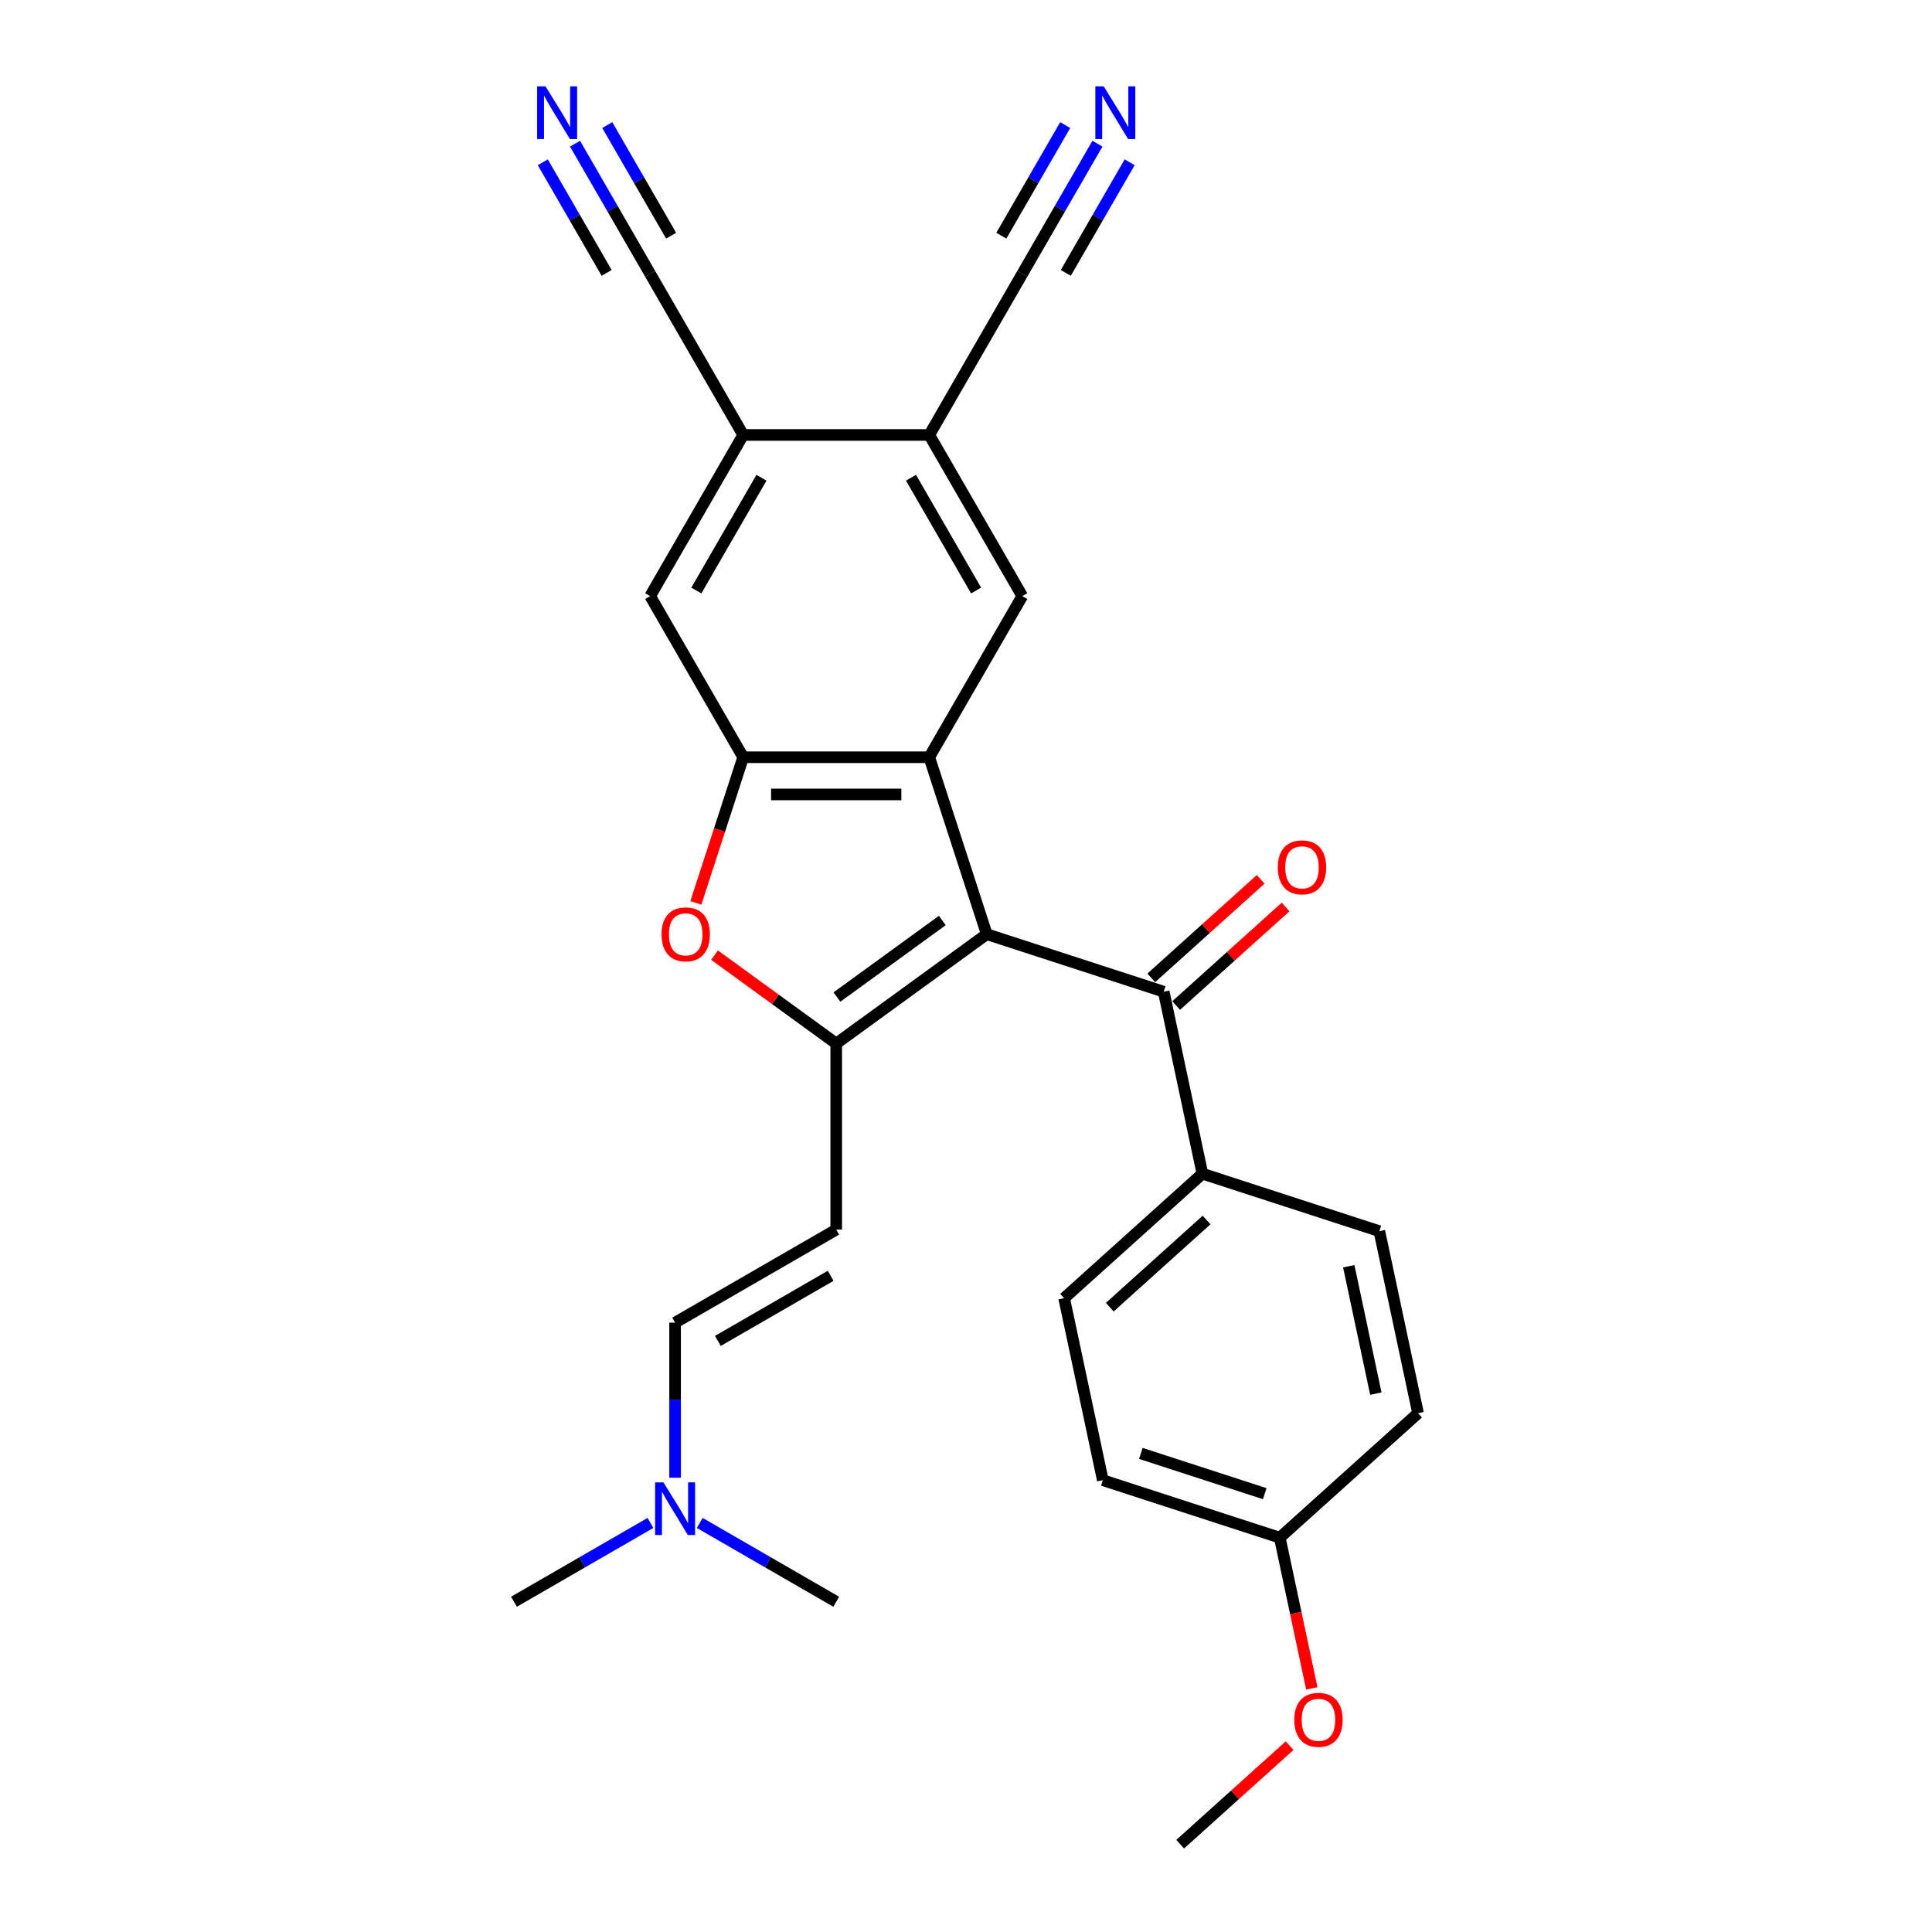 <?xml version='1.0' encoding='iso-8859-1'?>
<svg version='1.1' baseProfile='full'
              xmlns='http://www.w3.org/2000/svg'
                      xmlns:rdkit='http://www.rdkit.org/xml'
                      xmlns:xlink='http://www.w3.org/1999/xlink'
                  xml:space='preserve'
width='1000px' height='1000px' viewBox='0 0 1000 1000'>
<!-- END OF HEADER -->
<rect style='opacity:1.0;fill:#FFFFFF;stroke:none' width='1000' height='1000' x='0' y='0'> </rect>
<path class='bond-0' d='M 510.745,483.534 L 432.831,540.142' style='fill:none;fill-rule:evenodd;stroke:#000000;stroke-width:6px;stroke-linecap:butt;stroke-linejoin:miter;stroke-opacity:1' />
<path class='bond-0' d='M 487.736,476.443 L 433.196,516.068' style='fill:none;fill-rule:evenodd;stroke:#000000;stroke-width:6px;stroke-linecap:butt;stroke-linejoin:miter;stroke-opacity:1' />
<path class='bond-1' d='M 510.745,483.534 L 480.984,391.941' style='fill:none;fill-rule:evenodd;stroke:#000000;stroke-width:6px;stroke-linecap:butt;stroke-linejoin:miter;stroke-opacity:1' />
<path class='bond-4' d='M 510.745,483.534 L 602.338,513.295' style='fill:none;fill-rule:evenodd;stroke:#000000;stroke-width:6px;stroke-linecap:butt;stroke-linejoin:miter;stroke-opacity:1' />
<path class='bond-3' d='M 432.831,540.142 L 401.338,517.261' style='fill:none;fill-rule:evenodd;stroke:#000000;stroke-width:6px;stroke-linecap:butt;stroke-linejoin:miter;stroke-opacity:1' />
<path class='bond-3' d='M 401.338,517.261 L 369.844,494.38' style='fill:none;fill-rule:evenodd;stroke:#FF0000;stroke-width:6px;stroke-linecap:butt;stroke-linejoin:miter;stroke-opacity:1' />
<path class='bond-5' d='M 432.831,540.142 L 432.831,636.449' style='fill:none;fill-rule:evenodd;stroke:#000000;stroke-width:6px;stroke-linecap:butt;stroke-linejoin:miter;stroke-opacity:1' />
<path class='bond-2' d='M 480.984,391.941 L 384.677,391.941' style='fill:none;fill-rule:evenodd;stroke:#000000;stroke-width:6px;stroke-linecap:butt;stroke-linejoin:miter;stroke-opacity:1' />
<path class='bond-2' d='M 466.538,411.202 L 399.123,411.202' style='fill:none;fill-rule:evenodd;stroke:#000000;stroke-width:6px;stroke-linecap:butt;stroke-linejoin:miter;stroke-opacity:1' />
<path class='bond-6' d='M 480.984,391.941 L 529.137,308.537' style='fill:none;fill-rule:evenodd;stroke:#000000;stroke-width:6px;stroke-linecap:butt;stroke-linejoin:miter;stroke-opacity:1' />
<path class='bond-9' d='M 384.677,391.941 L 336.524,308.537' style='fill:none;fill-rule:evenodd;stroke:#000000;stroke-width:6px;stroke-linecap:butt;stroke-linejoin:miter;stroke-opacity:1' />
<path class='bond-27' d='M 384.677,391.941 L 372.429,429.638' style='fill:none;fill-rule:evenodd;stroke:#000000;stroke-width:6px;stroke-linecap:butt;stroke-linejoin:miter;stroke-opacity:1' />
<path class='bond-27' d='M 372.429,429.638 L 360.18,467.336' style='fill:none;fill-rule:evenodd;stroke:#FF0000;stroke-width:6px;stroke-linecap:butt;stroke-linejoin:miter;stroke-opacity:1' />
<path class='bond-15' d='M 602.338,513.295 L 622.361,607.497' style='fill:none;fill-rule:evenodd;stroke:#000000;stroke-width:6px;stroke-linecap:butt;stroke-linejoin:miter;stroke-opacity:1' />
<path class='bond-16' d='M 608.782,520.452 L 637.103,494.951' style='fill:none;fill-rule:evenodd;stroke:#000000;stroke-width:6px;stroke-linecap:butt;stroke-linejoin:miter;stroke-opacity:1' />
<path class='bond-16' d='M 637.103,494.951 L 665.424,469.451' style='fill:none;fill-rule:evenodd;stroke:#FF0000;stroke-width:6px;stroke-linecap:butt;stroke-linejoin:miter;stroke-opacity:1' />
<path class='bond-16' d='M 595.894,506.138 L 624.215,480.637' style='fill:none;fill-rule:evenodd;stroke:#000000;stroke-width:6px;stroke-linecap:butt;stroke-linejoin:miter;stroke-opacity:1' />
<path class='bond-16' d='M 624.215,480.637 L 652.536,455.137' style='fill:none;fill-rule:evenodd;stroke:#FF0000;stroke-width:6px;stroke-linecap:butt;stroke-linejoin:miter;stroke-opacity:1' />
<path class='bond-14' d='M 432.831,636.449 L 349.427,684.602' style='fill:none;fill-rule:evenodd;stroke:#000000;stroke-width:6px;stroke-linecap:butt;stroke-linejoin:miter;stroke-opacity:1' />
<path class='bond-14' d='M 429.951,660.353 L 371.568,694.06' style='fill:none;fill-rule:evenodd;stroke:#000000;stroke-width:6px;stroke-linecap:butt;stroke-linejoin:miter;stroke-opacity:1' />
<path class='bond-7' d='M 529.137,308.537 L 480.984,225.133' style='fill:none;fill-rule:evenodd;stroke:#000000;stroke-width:6px;stroke-linecap:butt;stroke-linejoin:miter;stroke-opacity:1' />
<path class='bond-7' d='M 505.234,305.657 L 471.526,247.274' style='fill:none;fill-rule:evenodd;stroke:#000000;stroke-width:6px;stroke-linecap:butt;stroke-linejoin:miter;stroke-opacity:1' />
<path class='bond-8' d='M 480.984,225.133 L 384.677,225.133' style='fill:none;fill-rule:evenodd;stroke:#000000;stroke-width:6px;stroke-linecap:butt;stroke-linejoin:miter;stroke-opacity:1' />
<path class='bond-12' d='M 480.984,225.133 L 529.137,141.729' style='fill:none;fill-rule:evenodd;stroke:#000000;stroke-width:6px;stroke-linecap:butt;stroke-linejoin:miter;stroke-opacity:1' />
<path class='bond-13' d='M 384.677,225.133 L 336.524,141.729' style='fill:none;fill-rule:evenodd;stroke:#000000;stroke-width:6px;stroke-linecap:butt;stroke-linejoin:miter;stroke-opacity:1' />
<path class='bond-28' d='M 384.677,225.133 L 336.524,308.537' style='fill:none;fill-rule:evenodd;stroke:#000000;stroke-width:6px;stroke-linecap:butt;stroke-linejoin:miter;stroke-opacity:1' />
<path class='bond-28' d='M 394.135,247.274 L 360.428,305.657' style='fill:none;fill-rule:evenodd;stroke:#000000;stroke-width:6px;stroke-linecap:butt;stroke-linejoin:miter;stroke-opacity:1' />
<path class='bond-10' d='M 568.027,74.369 L 548.582,108.049' style='fill:none;fill-rule:evenodd;stroke:#0000FF;stroke-width:6px;stroke-linecap:butt;stroke-linejoin:miter;stroke-opacity:1' />
<path class='bond-10' d='M 548.582,108.049 L 529.137,141.729' style='fill:none;fill-rule:evenodd;stroke:#000000;stroke-width:6px;stroke-linecap:butt;stroke-linejoin:miter;stroke-opacity:1' />
<path class='bond-10' d='M 551.347,64.739 L 534.818,93.367' style='fill:none;fill-rule:evenodd;stroke:#0000FF;stroke-width:6px;stroke-linecap:butt;stroke-linejoin:miter;stroke-opacity:1' />
<path class='bond-10' d='M 534.818,93.367 L 518.29,121.994' style='fill:none;fill-rule:evenodd;stroke:#000000;stroke-width:6px;stroke-linecap:butt;stroke-linejoin:miter;stroke-opacity:1' />
<path class='bond-10' d='M 584.708,84 L 568.18,112.628' style='fill:none;fill-rule:evenodd;stroke:#0000FF;stroke-width:6px;stroke-linecap:butt;stroke-linejoin:miter;stroke-opacity:1' />
<path class='bond-10' d='M 568.18,112.628 L 551.652,141.256' style='fill:none;fill-rule:evenodd;stroke:#000000;stroke-width:6px;stroke-linecap:butt;stroke-linejoin:miter;stroke-opacity:1' />
<path class='bond-11' d='M 297.634,74.369 L 317.079,108.049' style='fill:none;fill-rule:evenodd;stroke:#0000FF;stroke-width:6px;stroke-linecap:butt;stroke-linejoin:miter;stroke-opacity:1' />
<path class='bond-11' d='M 317.079,108.049 L 336.524,141.729' style='fill:none;fill-rule:evenodd;stroke:#000000;stroke-width:6px;stroke-linecap:butt;stroke-linejoin:miter;stroke-opacity:1' />
<path class='bond-11' d='M 280.953,84 L 297.481,112.628' style='fill:none;fill-rule:evenodd;stroke:#0000FF;stroke-width:6px;stroke-linecap:butt;stroke-linejoin:miter;stroke-opacity:1' />
<path class='bond-11' d='M 297.481,112.628 L 314.01,141.256' style='fill:none;fill-rule:evenodd;stroke:#000000;stroke-width:6px;stroke-linecap:butt;stroke-linejoin:miter;stroke-opacity:1' />
<path class='bond-11' d='M 314.315,64.739 L 330.843,93.367' style='fill:none;fill-rule:evenodd;stroke:#0000FF;stroke-width:6px;stroke-linecap:butt;stroke-linejoin:miter;stroke-opacity:1' />
<path class='bond-11' d='M 330.843,93.367 L 347.371,121.994' style='fill:none;fill-rule:evenodd;stroke:#000000;stroke-width:6px;stroke-linecap:butt;stroke-linejoin:miter;stroke-opacity:1' />
<path class='bond-17' d='M 349.427,684.602 L 349.427,724.733' style='fill:none;fill-rule:evenodd;stroke:#000000;stroke-width:6px;stroke-linecap:butt;stroke-linejoin:miter;stroke-opacity:1' />
<path class='bond-17' d='M 349.427,724.733 L 349.427,764.864' style='fill:none;fill-rule:evenodd;stroke:#0000FF;stroke-width:6px;stroke-linecap:butt;stroke-linejoin:miter;stroke-opacity:1' />
<path class='bond-18' d='M 622.361,607.497 L 550.791,671.939' style='fill:none;fill-rule:evenodd;stroke:#000000;stroke-width:6px;stroke-linecap:butt;stroke-linejoin:miter;stroke-opacity:1' />
<path class='bond-18' d='M 624.514,631.477 L 574.415,676.586' style='fill:none;fill-rule:evenodd;stroke:#000000;stroke-width:6px;stroke-linecap:butt;stroke-linejoin:miter;stroke-opacity:1' />
<path class='bond-19' d='M 622.361,607.497 L 713.954,637.257' style='fill:none;fill-rule:evenodd;stroke:#000000;stroke-width:6px;stroke-linecap:butt;stroke-linejoin:miter;stroke-opacity:1' />
<path class='bond-24' d='M 336.676,788.271 L 301.349,808.667' style='fill:none;fill-rule:evenodd;stroke:#0000FF;stroke-width:6px;stroke-linecap:butt;stroke-linejoin:miter;stroke-opacity:1' />
<path class='bond-24' d='M 301.349,808.667 L 266.023,829.062' style='fill:none;fill-rule:evenodd;stroke:#000000;stroke-width:6px;stroke-linecap:butt;stroke-linejoin:miter;stroke-opacity:1' />
<path class='bond-25' d='M 362.178,788.271 L 397.504,808.667' style='fill:none;fill-rule:evenodd;stroke:#0000FF;stroke-width:6px;stroke-linecap:butt;stroke-linejoin:miter;stroke-opacity:1' />
<path class='bond-25' d='M 397.504,808.667 L 432.831,829.062' style='fill:none;fill-rule:evenodd;stroke:#000000;stroke-width:6px;stroke-linecap:butt;stroke-linejoin:miter;stroke-opacity:1' />
<path class='bond-21' d='M 550.791,671.939 L 570.814,766.141' style='fill:none;fill-rule:evenodd;stroke:#000000;stroke-width:6px;stroke-linecap:butt;stroke-linejoin:miter;stroke-opacity:1' />
<path class='bond-22' d='M 713.954,637.257 L 733.977,731.46' style='fill:none;fill-rule:evenodd;stroke:#000000;stroke-width:6px;stroke-linecap:butt;stroke-linejoin:miter;stroke-opacity:1' />
<path class='bond-22' d='M 698.117,655.392 L 712.134,721.334' style='fill:none;fill-rule:evenodd;stroke:#000000;stroke-width:6px;stroke-linecap:butt;stroke-linejoin:miter;stroke-opacity:1' />
<path class='bond-20' d='M 662.408,795.901 L 733.977,731.46' style='fill:none;fill-rule:evenodd;stroke:#000000;stroke-width:6px;stroke-linecap:butt;stroke-linejoin:miter;stroke-opacity:1' />
<path class='bond-23' d='M 662.408,795.901 L 670.698,834.903' style='fill:none;fill-rule:evenodd;stroke:#000000;stroke-width:6px;stroke-linecap:butt;stroke-linejoin:miter;stroke-opacity:1' />
<path class='bond-23' d='M 670.698,834.903 L 678.988,873.905' style='fill:none;fill-rule:evenodd;stroke:#FF0000;stroke-width:6px;stroke-linecap:butt;stroke-linejoin:miter;stroke-opacity:1' />
<path class='bond-29' d='M 662.408,795.901 L 570.814,766.141' style='fill:none;fill-rule:evenodd;stroke:#000000;stroke-width:6px;stroke-linecap:butt;stroke-linejoin:miter;stroke-opacity:1' />
<path class='bond-29' d='M 654.621,773.119 L 590.505,752.286' style='fill:none;fill-rule:evenodd;stroke:#000000;stroke-width:6px;stroke-linecap:butt;stroke-linejoin:miter;stroke-opacity:1' />
<path class='bond-26' d='M 667.503,903.544 L 639.182,929.045' style='fill:none;fill-rule:evenodd;stroke:#FF0000;stroke-width:6px;stroke-linecap:butt;stroke-linejoin:miter;stroke-opacity:1' />
<path class='bond-26' d='M 639.182,929.045 L 610.861,954.545' style='fill:none;fill-rule:evenodd;stroke:#000000;stroke-width:6px;stroke-linecap:butt;stroke-linejoin:miter;stroke-opacity:1' />
<path  class='atom-4' d='M 342.397 483.611
Q 342.397 477.062, 345.633 473.403
Q 348.869 469.743, 354.917 469.743
Q 360.965 469.743, 364.201 473.403
Q 367.437 477.062, 367.437 483.611
Q 367.437 490.237, 364.162 494.012
Q 360.888 497.749, 354.917 497.749
Q 348.907 497.749, 345.633 494.012
Q 342.397 490.276, 342.397 483.611
M 354.917 494.667
Q 359.077 494.667, 361.312 491.894
Q 363.585 489.082, 363.585 483.611
Q 363.585 478.257, 361.312 475.56
Q 359.077 472.825, 354.917 472.825
Q 350.756 472.825, 348.484 475.522
Q 346.249 478.218, 346.249 483.611
Q 346.249 489.12, 348.484 491.894
Q 350.756 494.667, 354.917 494.667
' fill='#FF0000'/>
<path  class='atom-11' d='M 571.262 44.688
L 580.199 59.134
Q 581.085 60.559, 582.511 63.14
Q 583.936 65.721, 584.013 65.875
L 584.013 44.688
L 587.634 44.688
L 587.634 71.962
L 583.898 71.962
L 574.305 56.167
Q 573.188 54.318, 571.994 52.2
Q 570.838 50.081, 570.492 49.426
L 570.492 71.962
L 566.948 71.962
L 566.948 44.688
L 571.262 44.688
' fill='#0000FF'/>
<path  class='atom-12' d='M 282.342 44.688
L 291.279 59.134
Q 292.165 60.559, 293.59 63.14
Q 295.016 65.721, 295.093 65.875
L 295.093 44.688
L 298.714 44.688
L 298.714 71.962
L 294.977 71.962
L 285.385 56.167
Q 284.268 54.318, 283.074 52.2
Q 281.918 50.081, 281.571 49.426
L 281.571 71.962
L 278.027 71.962
L 278.027 44.688
L 282.342 44.688
' fill='#0000FF'/>
<path  class='atom-17' d='M 661.388 448.93
Q 661.388 442.381, 664.624 438.721
Q 667.86 435.062, 673.908 435.062
Q 679.956 435.062, 683.192 438.721
Q 686.427 442.381, 686.427 448.93
Q 686.427 455.556, 683.153 459.331
Q 679.879 463.068, 673.908 463.068
Q 667.898 463.068, 664.624 459.331
Q 661.388 455.594, 661.388 448.93
M 673.908 459.986
Q 678.068 459.986, 680.302 457.212
Q 682.575 454.4, 682.575 448.93
Q 682.575 443.575, 680.302 440.879
Q 678.068 438.144, 673.908 438.144
Q 669.747 438.144, 667.474 440.84
Q 665.24 443.537, 665.24 448.93
Q 665.24 454.439, 667.474 457.212
Q 669.747 459.986, 673.908 459.986
' fill='#FF0000'/>
<path  class='atom-18' d='M 343.398 767.272
L 352.335 781.718
Q 353.221 783.143, 354.646 785.724
Q 356.072 788.305, 356.149 788.459
L 356.149 767.272
L 359.77 767.272
L 359.77 794.546
L 356.033 794.546
L 346.441 778.752
Q 345.324 776.903, 344.13 774.784
Q 342.974 772.665, 342.627 772.01
L 342.627 794.546
L 339.083 794.546
L 339.083 767.272
L 343.398 767.272
' fill='#0000FF'/>
<path  class='atom-24' d='M 669.911 890.181
Q 669.911 883.632, 673.147 879.972
Q 676.383 876.313, 682.431 876.313
Q 688.479 876.313, 691.715 879.972
Q 694.951 883.632, 694.951 890.181
Q 694.951 896.807, 691.676 900.582
Q 688.402 904.319, 682.431 904.319
Q 676.421 904.319, 673.147 900.582
Q 669.911 896.845, 669.911 890.181
M 682.431 901.237
Q 686.591 901.237, 688.826 898.463
Q 691.099 895.651, 691.099 890.181
Q 691.099 884.826, 688.826 882.129
Q 686.591 879.394, 682.431 879.394
Q 678.27 879.394, 675.998 882.091
Q 673.763 884.788, 673.763 890.181
Q 673.763 895.689, 675.998 898.463
Q 678.27 901.237, 682.431 901.237
' fill='#FF0000'/>
</svg>

